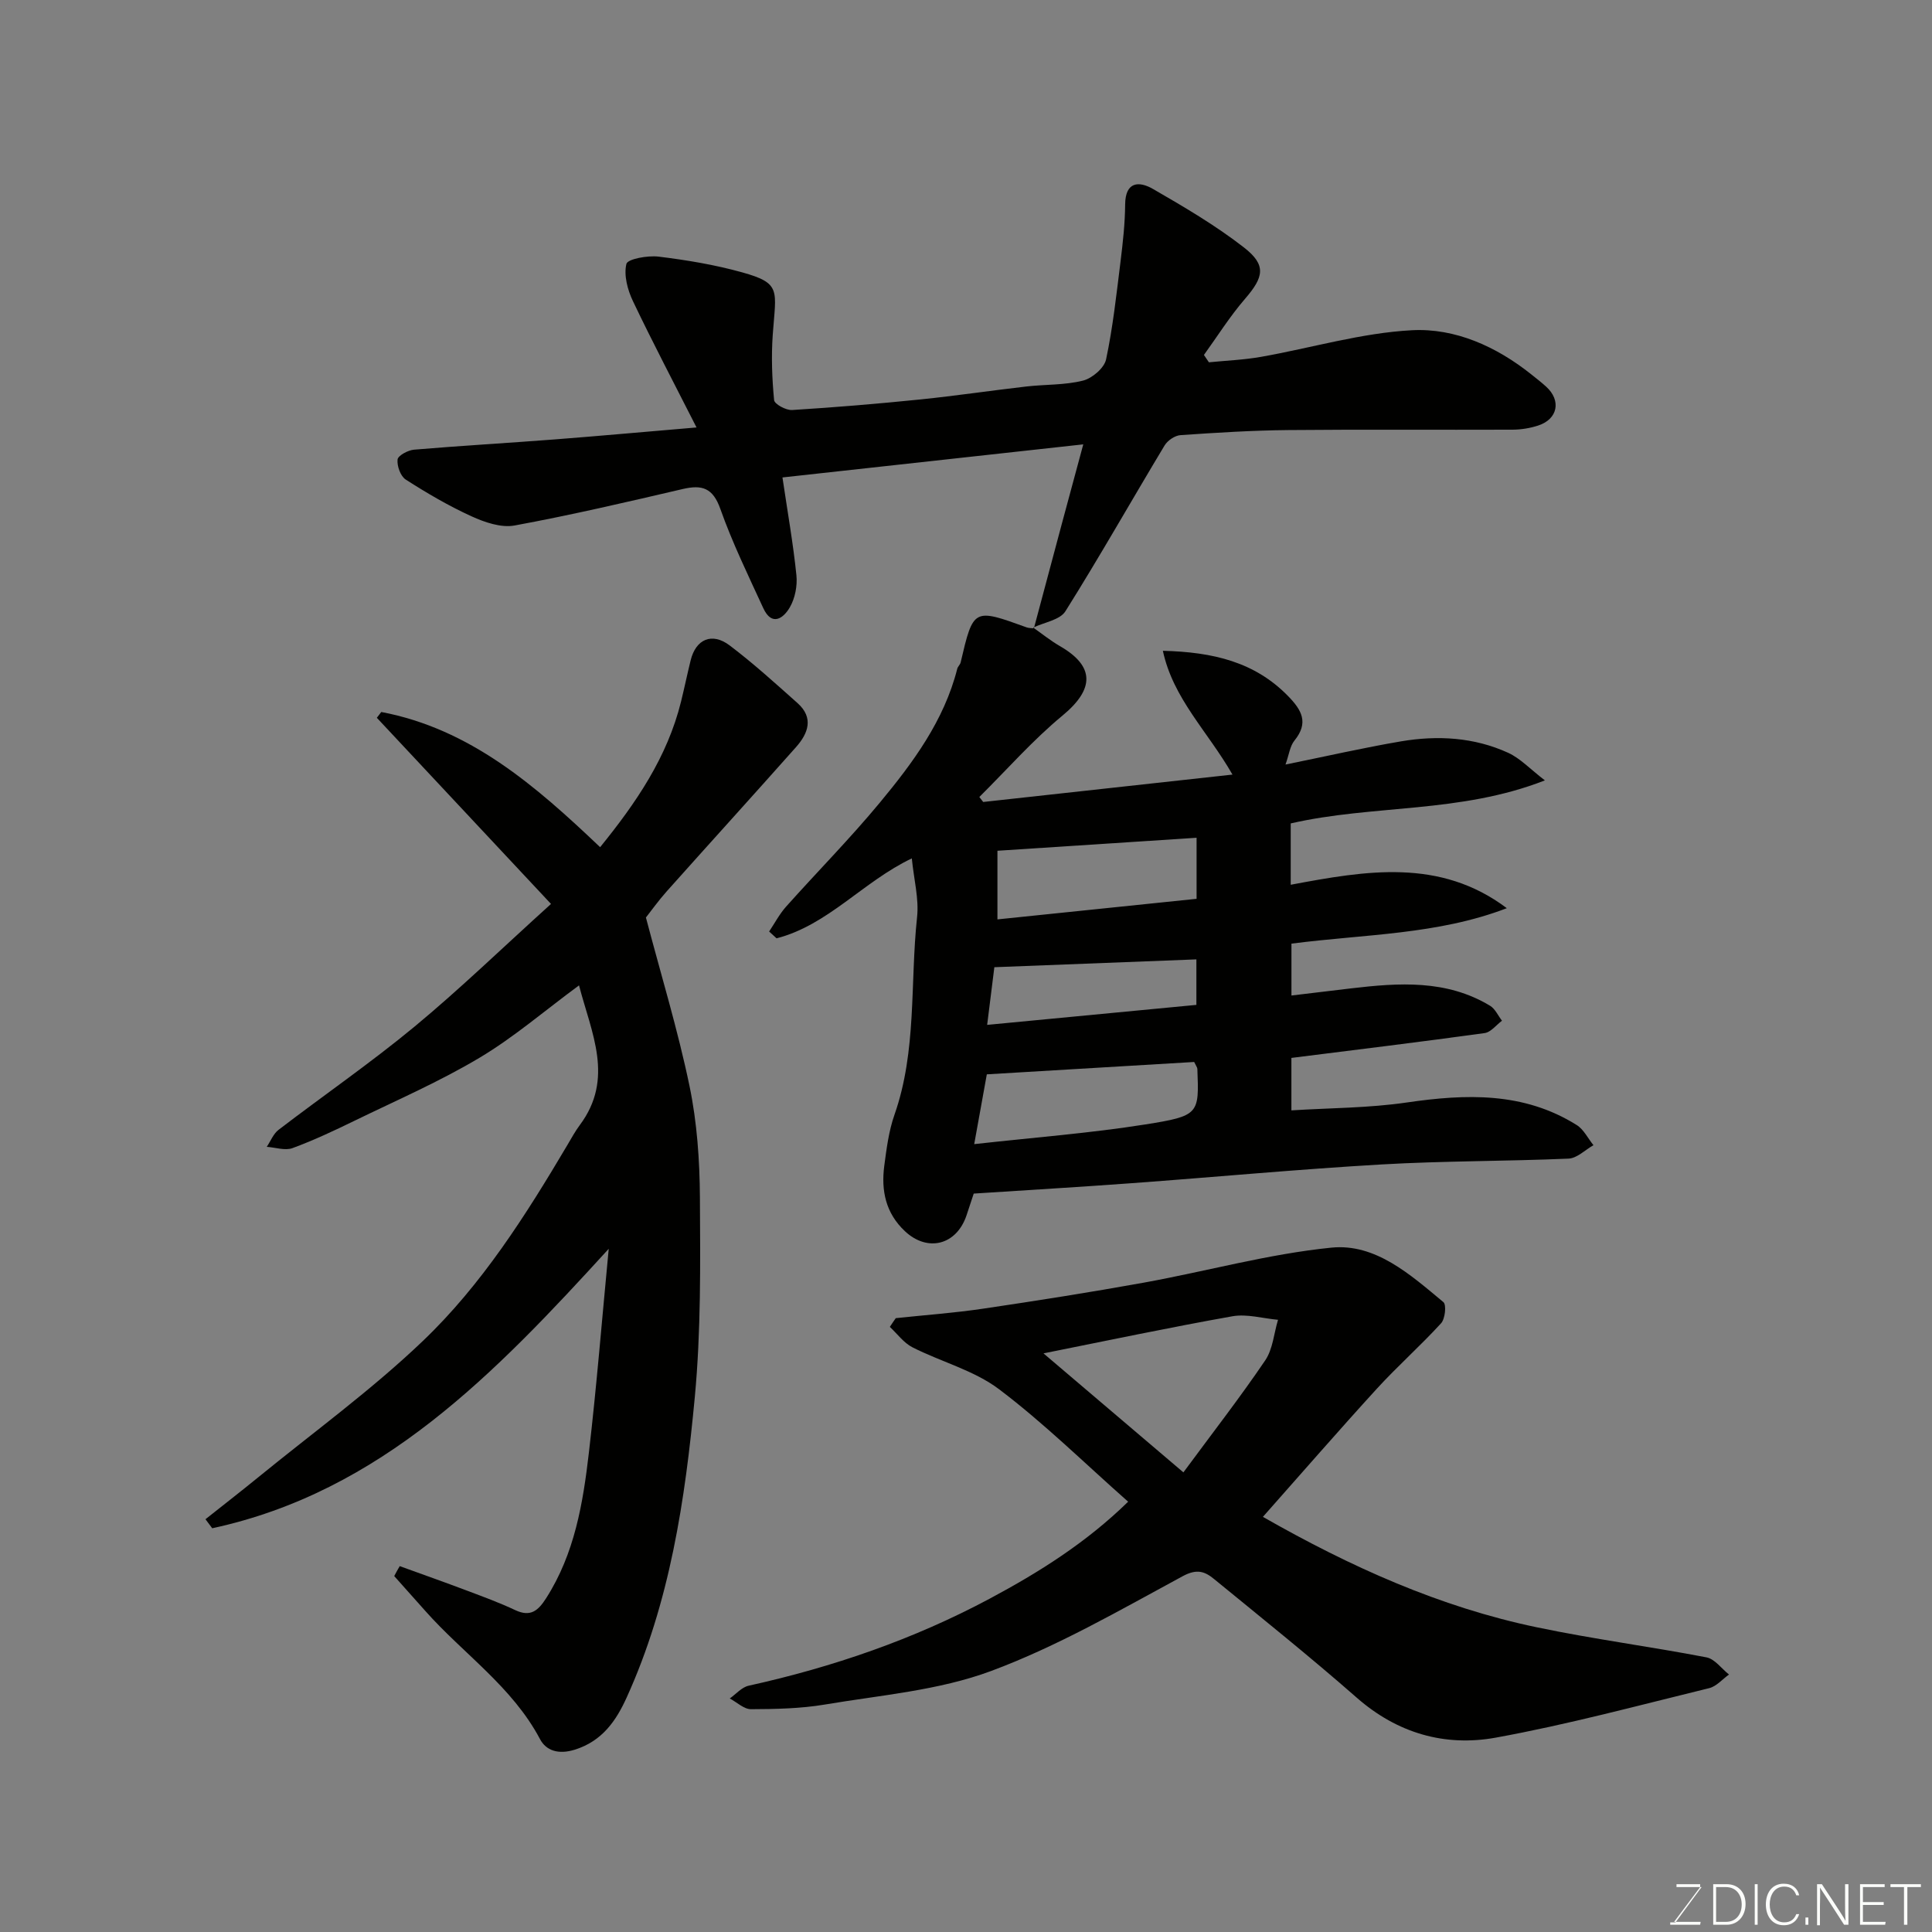 <svg enable-background="new 0 0 400 400" viewBox="0 0 400 400" xmlns="http://www.w3.org/2000/svg"><rect x="0" y="0" width="400" height="400" fill="#808080" stroke="none"/><path d="m213.92 129.94c1.84 1.29 3.6 2.72 5.54 3.84 7.27 4.19 7.12 8.92.52 14.37-6.17 5.1-11.51 11.2-17.22 16.86.27.34.53.69.8 1.03 17-1.87 33.99-3.73 51.61-5.67-5.13-8.96-12.29-15.71-14.41-25.63 10.42.26 19.02 2.32 25.89 9.34 2.85 2.91 4.37 5.53 1.35 9.25-.93 1.14-1.11 2.88-1.85 4.96 8.34-1.69 16.09-3.47 23.91-4.8 7.56-1.28 15.13-.86 22.19 2.37 2.51 1.15 4.54 3.36 7.6 5.71-17.61 6.89-35.5 4.98-52.62 8.91v12.7c15.54-2.92 30.88-5.58 44.74 4.85-14.32 5.5-29.42 5.37-44.59 7.34v10.74c4.11-.49 8.23-.99 12.36-1.48 9.88-1.16 19.73-1.85 28.76 3.6 1.06.64 1.66 2.05 2.47 3.1-1.2.89-2.31 2.39-3.61 2.56-13.15 1.82-26.33 3.42-39.99 5.14v10.86c7.94-.5 15.99-.48 23.87-1.63 12.28-1.79 24.2-2.22 35.19 4.66 1.46.91 2.33 2.76 3.48 4.18-1.72.97-3.41 2.71-5.17 2.78-12.92.56-25.88.46-38.78 1.21-17.25 1-34.47 2.62-51.71 3.88-10.85.8-21.71 1.43-32.65 2.15-.52 1.57-1.01 3.07-1.51 4.56-2.1 6.14-8.07 7.59-12.72 3.24-4.02-3.76-4.96-8.44-4.29-13.56.47-3.55.93-7.19 2.1-10.53 4.68-13.31 3.22-27.29 4.69-40.95.41-3.79-.65-7.74-1.09-12.16-10.11 4.82-17.35 13.81-28 16.55-.51-.47-1.03-.94-1.54-1.41 1.16-1.73 2.14-3.61 3.51-5.15 6.43-7.2 13.24-14.09 19.39-21.51 6.88-8.3 13.32-16.98 16.05-27.74.12-.47.59-.84.7-1.31 2.64-11.25 2.64-11.25 13.66-7.26.46.17.99.14 1.48.2zm-12.22 106.94c12.46-1.39 24.03-2.27 35.45-4.08 11.18-1.77 11.11-2.19 10.75-11.5-.01-.29-.25-.57-.66-1.43-14.17.85-28.56 1.7-42.93 2.56-.85 4.71-1.68 9.3-2.61 14.45zm4.81-60.74v14.21c13.73-1.42 27.57-2.85 41.23-4.26 0-4.87 0-8.8 0-12.64-13.99.91-27.73 1.81-41.23 2.69zm-2.13 36.05c14.73-1.41 29.01-2.77 43.32-4.14 0-3.66 0-6.72 0-9.42-13.83.54-27.38 1.06-41.83 1.62-.38 3-.9 7.15-1.49 11.94z" fill="#010100"/><path d="m82.76 324.25c4.66 1.69 9.33 3.34 13.97 5.09 3.35 1.26 6.72 2.5 9.95 4.02 3.18 1.49 4.75.1 6.4-2.48 5.9-9.23 7.63-19.67 8.85-30.19 1.59-13.66 2.69-27.38 4.1-42.14-23.57 25.84-47.11 50.31-82.09 57.86-.47-.62-.93-1.24-1.4-1.87 3.62-2.88 7.28-5.71 10.87-8.64 11.44-9.34 23.46-18.07 34.11-28.24 12.23-11.67 21.32-26.02 29.93-40.56.83-1.4 1.61-2.85 2.58-4.15 7.22-9.66 2.41-19.07-.15-28.94-7.14 5.26-13.5 10.76-20.62 15-8.23 4.91-17.1 8.77-25.74 12.97-4.24 2.07-8.53 4.09-12.95 5.72-1.54.57-3.55-.14-5.34-.26.8-1.19 1.36-2.69 2.44-3.52 9.34-7.15 19.06-13.85 28.12-21.34 9.41-7.79 18.21-16.32 28.29-25.43-12.31-13.15-24.18-25.85-36.06-38.54.31-.4.61-.8.92-1.2 18.37 3.48 31.89 15.22 45.31 27.99 7.48-9.22 13.91-18.65 16.75-30.14.7-2.84 1.29-5.7 1.99-8.54 1.07-4.38 4.4-5.87 8.08-3.09 4.89 3.7 9.46 7.85 14.05 11.94 3.42 3.05 2.2 6.28-.31 9.11-8.87 9.99-17.86 19.88-26.76 29.85-1.74 1.95-3.27 4.1-4.32 5.43 3.16 12 6.63 23.34 9.03 34.91 1.56 7.52 2.1 15.35 2.15 23.05.08 13.79.23 27.65-1.06 41.35-2 21.27-5.15 42.47-14.11 62.19-2.14 4.71-5 9-10.73 10.79-3.44 1.07-5.96.18-7.21-2.19-5.75-10.86-15.89-17.67-23.76-26.55-2.13-2.41-4.28-4.8-6.42-7.2.35-.7.75-1.38 1.14-2.06z" fill="#010100"/><path d="m185.46 272.91c6-.64 12.03-1.07 17.99-1.95 11.14-1.65 22.27-3.4 33.35-5.4 12.97-2.35 25.79-5.94 38.85-7.25 9.15-.92 16.39 5.63 23.19 11.28.66.55.36 3.46-.48 4.38-4.27 4.67-9.03 8.88-13.29 13.54-7.87 8.61-15.52 17.43-23.6 26.54 18.19 10.37 36.64 18.67 56.69 22.86 11.64 2.44 23.47 3.98 35.15 6.23 1.72.33 3.11 2.33 4.66 3.55-1.36.97-2.59 2.45-4.09 2.82-14.7 3.59-29.34 7.55-44.2 10.25-10.53 1.91-20.38-.9-28.79-8.28-9.62-8.44-19.62-16.45-29.52-24.55-1.88-1.54-3.51-2.21-6.48-.61-13.01 7.03-25.95 14.54-39.74 19.66-10.83 4.02-22.84 4.98-34.39 6.93-5.01.84-10.18.94-15.27.96-1.46.01-2.93-1.44-4.4-2.22 1.29-.91 2.47-2.32 3.9-2.64 17.43-3.85 34.16-9.6 49.91-18.02 10.21-5.46 19.98-11.59 28.67-20.08-9.1-8.04-17.45-16.28-26.72-23.28-5.19-3.92-12-5.67-17.93-8.68-1.81-.92-3.14-2.79-4.69-4.23.38-.6.81-1.2 1.23-1.81zm30.58 7.29c9.25 7.87 18.93 16.1 28.97 24.64 6.04-8.19 11.74-15.52 16.94-23.19 1.58-2.33 1.8-5.58 2.65-8.4-3.15-.28-6.43-1.26-9.44-.73-13.12 2.33-26.15 5.09-39.12 7.68z" fill="#010100"/><path d="m214.06 130.08c1.93-7.21 3.85-14.42 5.78-21.63 1.39-5.17 2.79-10.34 4.44-16.45-21.07 2.32-41.65 4.58-62.28 6.85 1.09 7.36 2.23 13.78 2.89 20.26.22 2.17-.28 4.75-1.36 6.62-1.3 2.26-3.72 4.05-5.5.18-3.12-6.78-6.4-13.52-8.89-20.54-1.54-4.36-3.77-5.06-7.8-4.12-11.57 2.7-23.14 5.4-34.81 7.55-2.78.51-6.18-.66-8.9-1.9-4.72-2.15-9.24-4.8-13.61-7.6-1.09-.69-1.85-2.8-1.71-4.16.08-.81 2.15-1.93 3.4-2.04 9.69-.82 19.39-1.37 29.09-2.12 9.32-.72 18.63-1.57 29.41-2.48-4.61-9.09-9.06-17.53-13.16-26.14-1.12-2.34-1.93-5.38-1.36-7.72.25-1.03 4.41-1.78 6.65-1.51 5.81.71 11.65 1.68 17.29 3.25 8.23 2.29 7.01 3.67 6.36 12.91-.32 4.5-.15 9.06.28 13.55.08.83 2.47 2.13 3.73 2.05 8.86-.55 17.72-1.29 26.55-2.19 7.33-.75 14.62-1.84 21.94-2.68 3.92-.45 7.97-.27 11.74-1.22 1.9-.48 4.39-2.61 4.77-4.38 1.42-6.69 2.15-13.52 3-20.32.48-3.9.92-7.84.95-11.77.04-4.76 2.87-4.87 5.74-3.22 6.47 3.73 12.97 7.55 18.85 12.12 4.71 3.66 4.12 6.13.23 10.64-3.13 3.62-5.7 7.73-8.51 11.62.34.51.69 1.01 1.03 1.52 3.6-.36 7.24-.5 10.8-1.13 10.43-1.84 20.77-4.96 31.25-5.51 8.94-.47 17.48 3.37 24.72 9.16 1.03.82 2.07 1.63 3.04 2.51 3.19 2.88 2.44 6.75-1.66 8.07-1.67.54-3.5.84-5.26.85-15.49.06-30.99-.07-46.48.08-7.43.07-14.87.54-22.29 1.05-1.16.08-2.67 1.1-3.29 2.13-6.88 11.43-13.45 23.05-20.54 34.34-1.13 1.8-4.38 2.28-6.65 3.37-.01.01.13.15.13.15z" fill="#010100"/><g fill="#fbfcfa"><path d="m346.9 398 5.4-7.3h-5.2v-.6h4.9v.6l-5.4 7.2h5.5l-.1.6h-6.2v-.5z"/><path d="m354.7 390.1h2.8c2.3 0 3.9 1.6 3.9 4.1s-1.6 4.3-3.9 4.3h-2.8zm.6 7.8h2c2.2 0 3.3-1.6 3.3-3.6 0-1.8-1-3.6-3.3-3.6h-2z"/><path d="m363.9 390.1v8.4h-.6v-8.4z"/><path d="m372.5 396.3c-.4 1.3-1.4 2.3-3.2 2.3-2.4 0-3.7-1.9-3.7-4.3 0-2.3 1.2-4.3 3.7-4.3 1.8 0 2.9 1 3.2 2.4h-.6c-.4-1.1-1.1-1.8-2.5-1.8-2.1 0-3 1.9-3 3.7s.9 3.7 3 3.7c1.4 0 2.1-.7 2.5-1.7z"/><path d="m373.8 398.5v-1.5h.6v1.5z"/><path d="m376.2 398.5v-8.4h1c1.3 2 4.4 6.6 4.9 7.6-.1-1.2-.1-2.4-.1-3.8v-3.8h.7v8.4h-.9c-1.2-1.9-4.4-6.8-5-7.7.1 1.1 0 2.3 0 3.9v3.9h-.6z"/><path d="m390 394.4h-4.3v3.5h4.7l-.1.6h-5.2v-8.4h5.1v.6h-4.5v3.1h4.3z"/><path d="m394.2 390.7h-2.8v-.6h6.3v.6h-2.8v7.8h-.7z"/></g></svg>